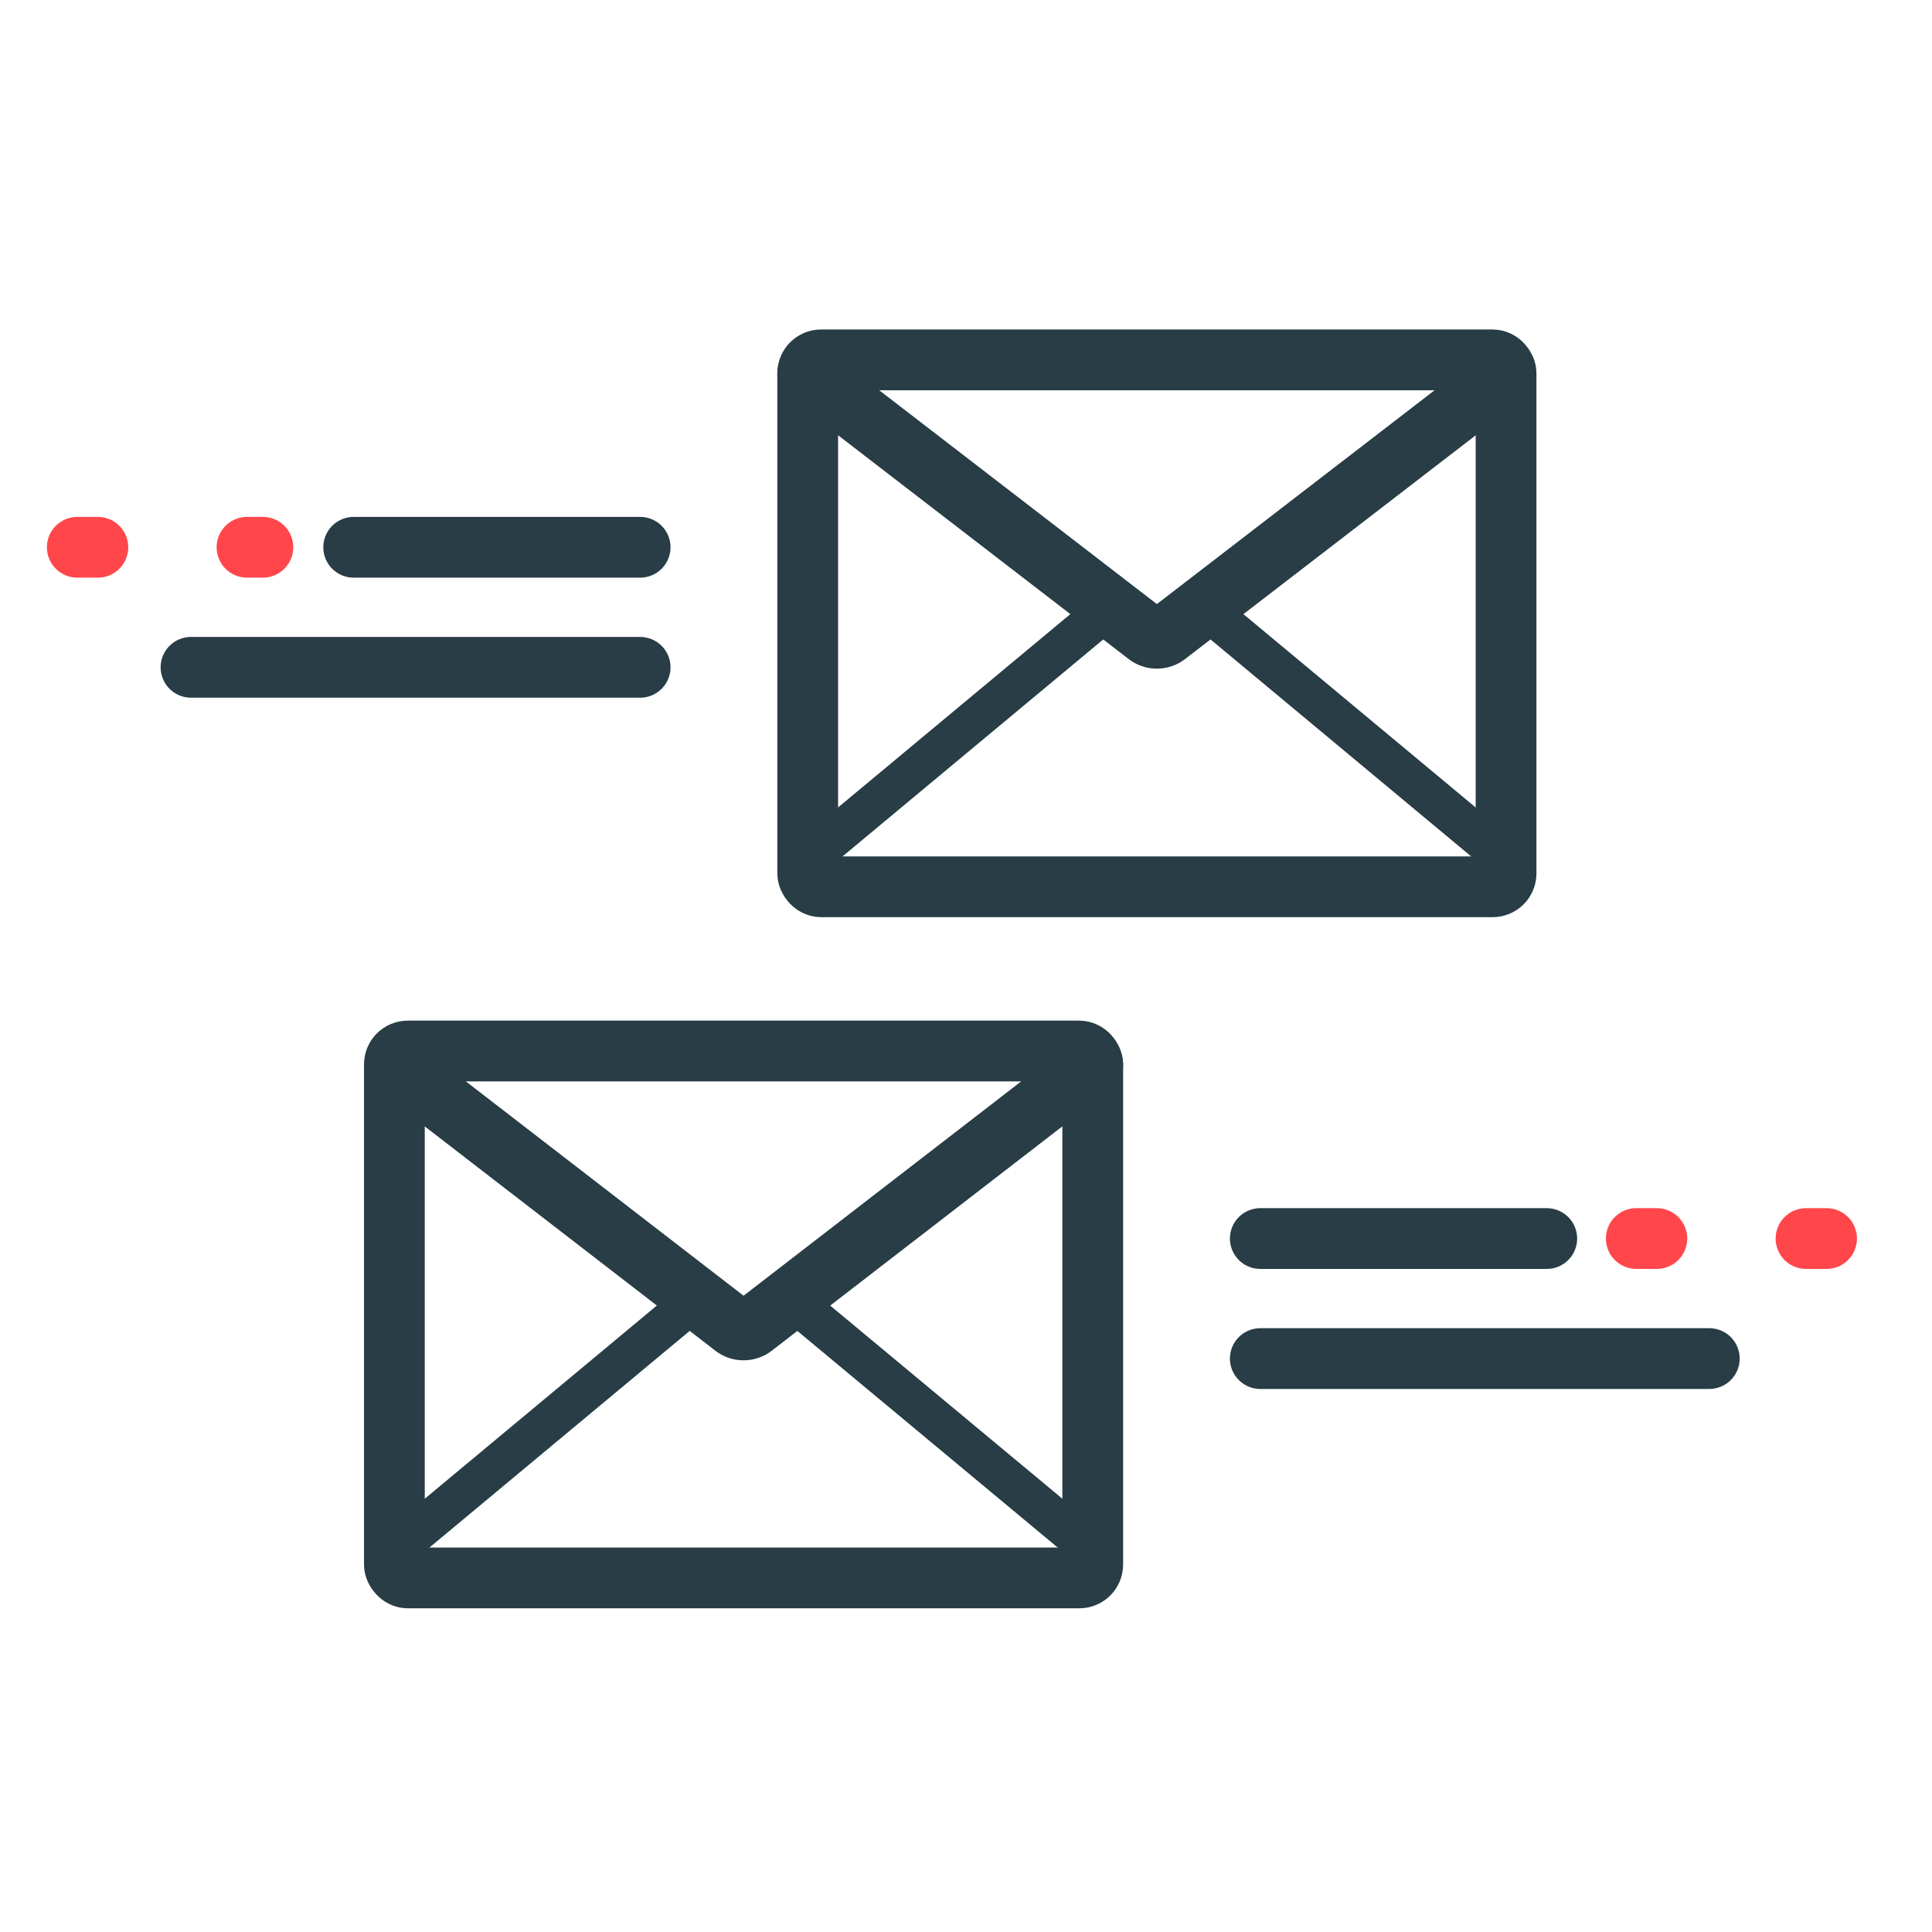 <svg xmlns="http://www.w3.org/2000/svg" viewBox="0 0 150 150"><title>issue-management</title><rect x="62.71" y="27.94" width="54.22" height="40.91" rx="1.04" style="fill:none;stroke:#283d45;stroke-linecap:round;stroke-linejoin:round;stroke-width:4.717px"/><path d="M62.71,29l26.36,20.3a1.23,1.23,0,0,0,1.5,0l25.29-19.47" style="fill:none;stroke:#283d45;stroke-linecap:round;stroke-linejoin:round;stroke-width:4.717px"/><line x1="63.74" y1="65.84" x2="86.28" y2="47.08" style="fill:none;stroke:#283d45;stroke-linecap:round;stroke-linejoin:round;stroke-width:3.145px"/><line x1="116.1" y1="66.01" x2="93.36" y2="47.08" style="fill:none;stroke:#283d45;stroke-linecap:round;stroke-linejoin:round;stroke-width:3.145px"/><line x1="49.7" y1="42.49" x2="27.46" y2="42.49" style="fill:none;stroke:#283d45;stroke-linecap:round;stroke-linejoin:round;stroke-width:4.717px"/><line x1="14.83" y1="51.81" x2="49.7" y2="51.81" style="fill:none;stroke:#283d45;stroke-linecap:round;stroke-linejoin:round;stroke-width:4.717px"/><rect x="30.62" y="81.6" width="54.22" height="40.91" rx="1.04" style="fill:none;stroke:#283d45;stroke-linecap:round;stroke-linejoin:round;stroke-width:4.717px"/><path d="M84.84,82.65,58.48,103a1.23,1.23,0,0,1-1.5,0L31.69,83.48" style="fill:none;stroke:#283d45;stroke-linecap:round;stroke-linejoin:round;stroke-width:4.717px"/><line x1="83.81" y1="119.51" x2="61.26" y2="100.75" style="fill:none;stroke:#283d45;stroke-linecap:round;stroke-linejoin:round;stroke-width:3.145px"/><line x1="31.45" y1="119.68" x2="54.19" y2="100.75" style="fill:none;stroke:#283d45;stroke-linecap:round;stroke-linejoin:round;stroke-width:3.145px"/><line x1="120.09" y1="96.16" x2="97.85" y2="96.16" style="fill:none;stroke:#283d45;stroke-linecap:round;stroke-linejoin:round;stroke-width:4.717px"/><line x1="132.71" y1="105.48" x2="97.85" y2="105.48" style="fill:none;stroke:#283d45;stroke-linecap:round;stroke-linejoin:round;stroke-width:4.717px"/><line x1="6" y1="42.49" x2="20.41" y2="42.49" style="fill:none;stroke:#ff474b;stroke-linecap:round;stroke-linejoin:round;stroke-width:4.717px;stroke-dasharray:1.597,11.581"/><line x1="127.04" y1="96.16" x2="144.35" y2="96.16" style="fill:none;stroke:#ff474b;stroke-linecap:round;stroke-linejoin:round;stroke-width:4.717px;stroke-dasharray:1.597,11.581"/></svg>